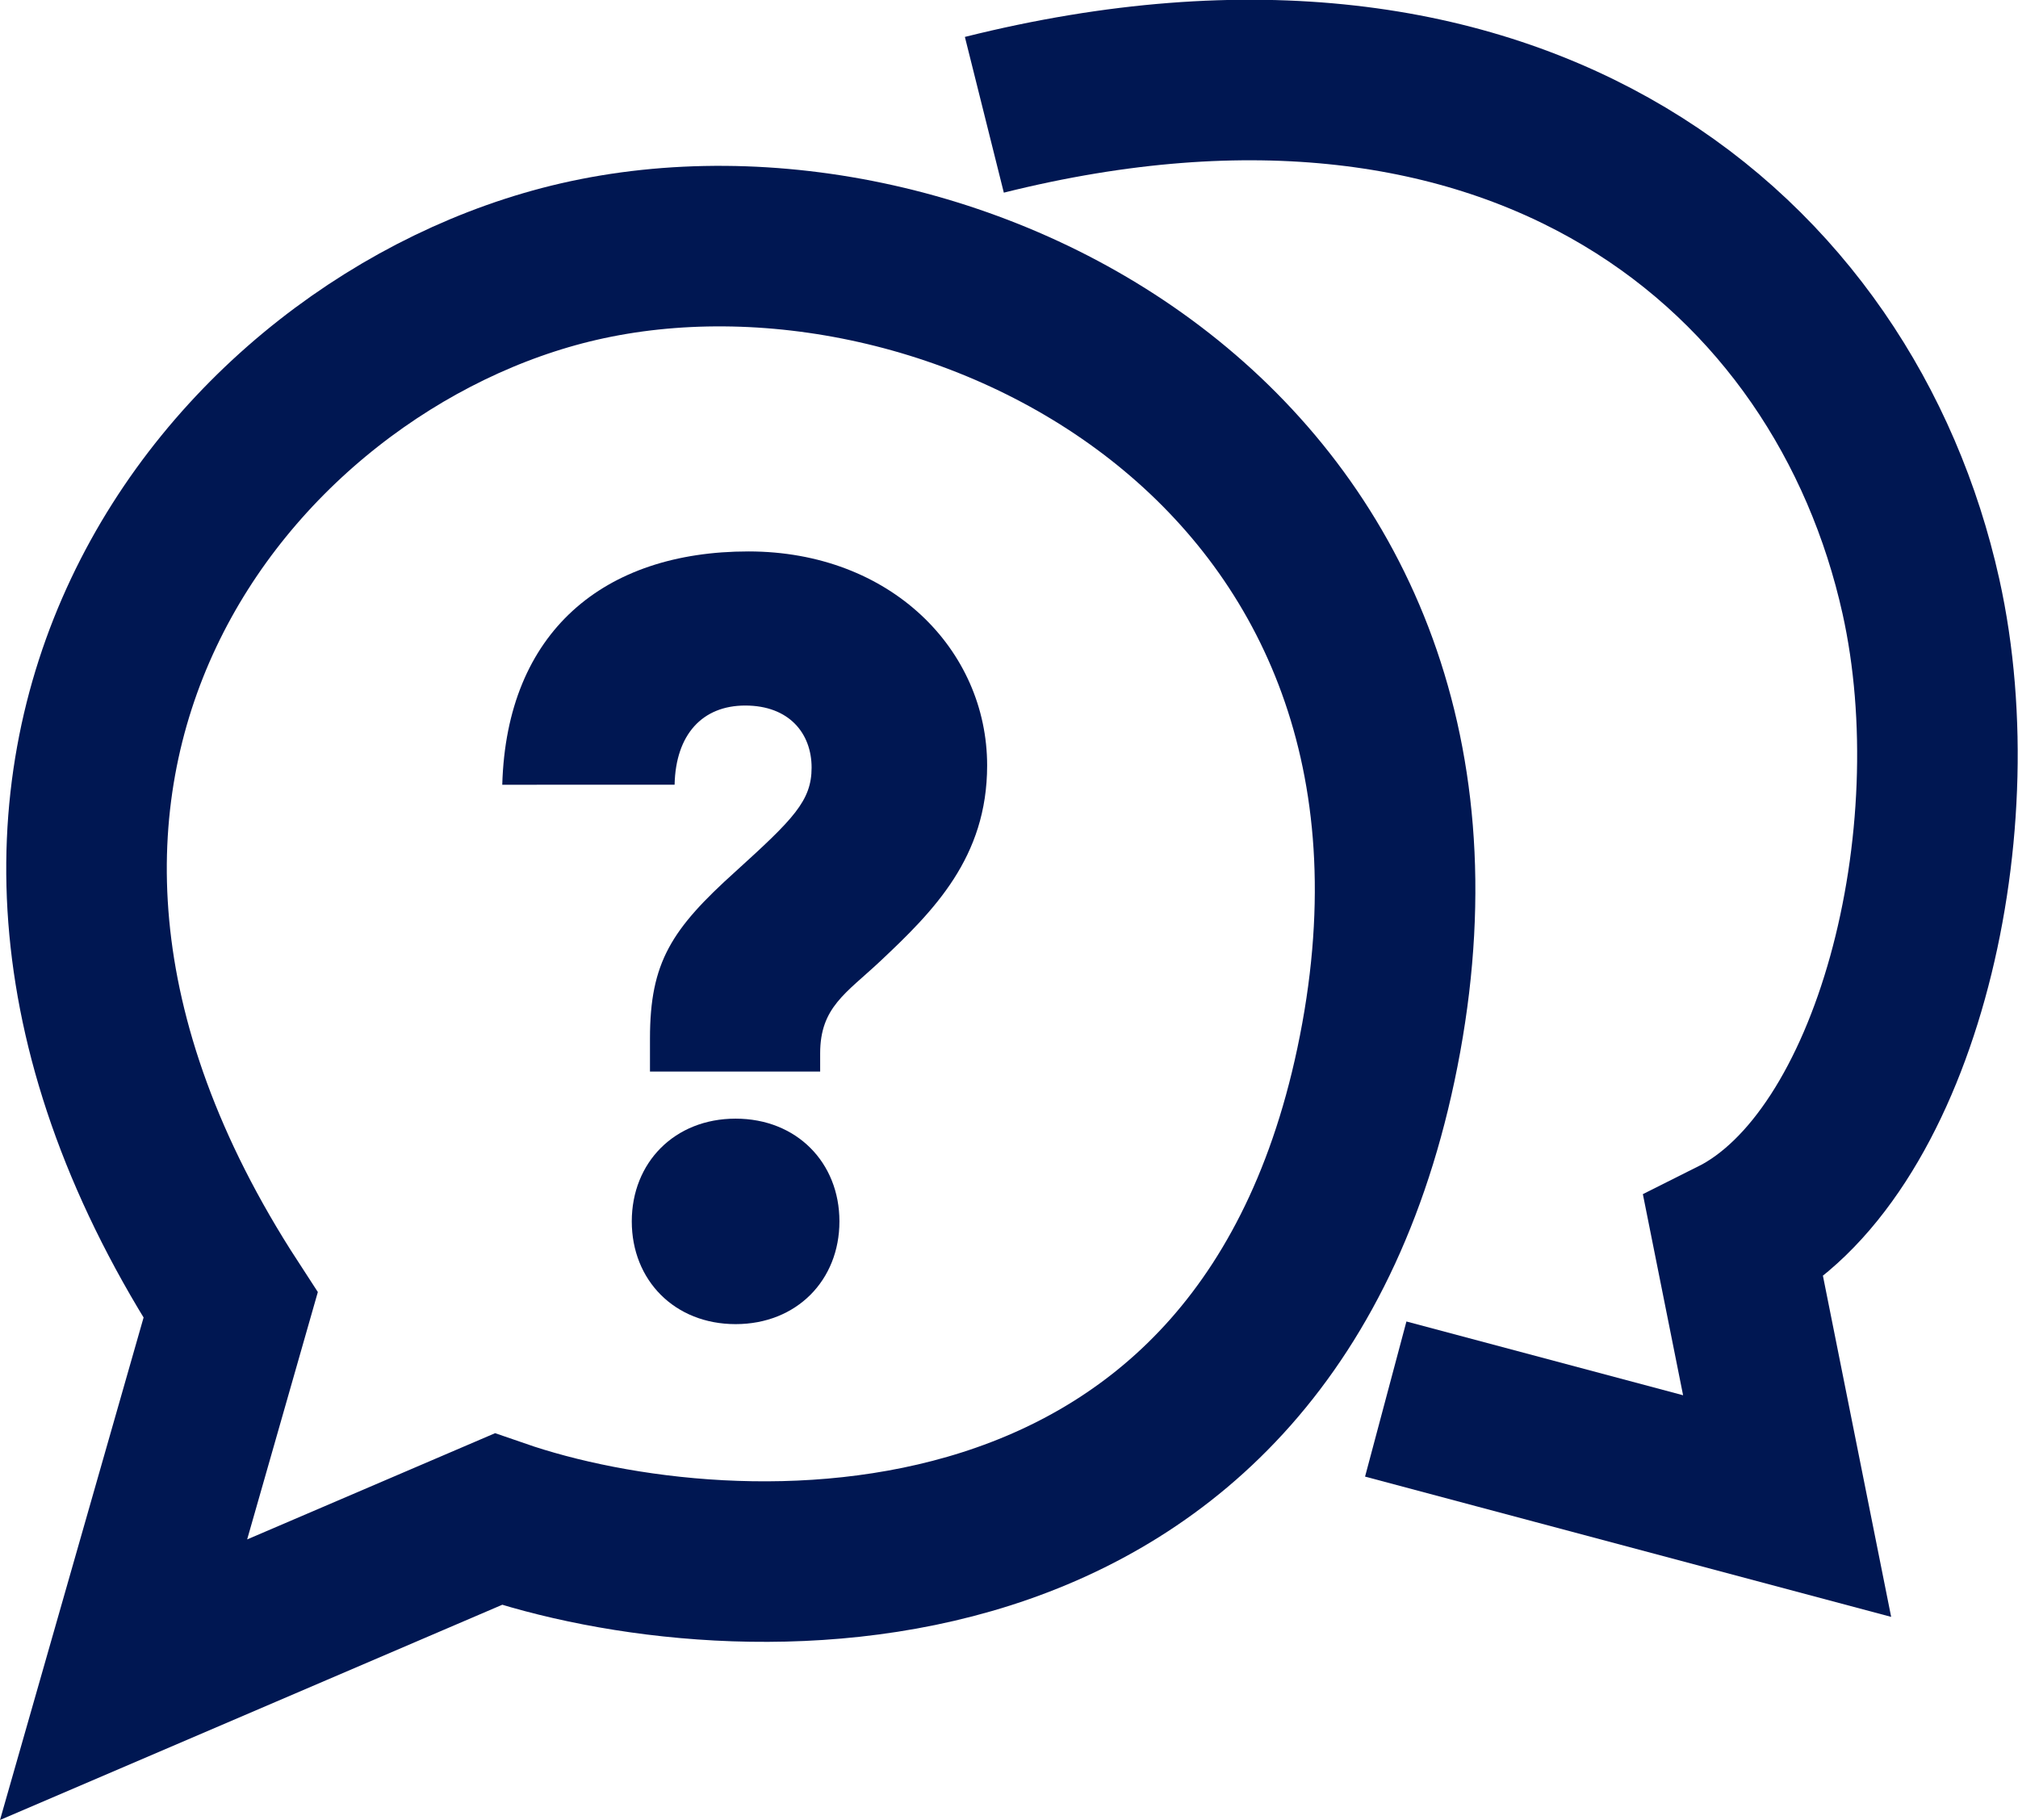 <?xml version="1.0" encoding="UTF-8" standalone="no"?>
<svg
   width="37.707"
   height="34.011"
   viewBox="0 0 37.707 34.011"
   fill="none"
   version="1.1"
   id="svg1"
   xmlns="http://www.w3.org/2000/svg"
   xmlns:svg="http://www.w3.org/2000/svg">
  <defs
     id="defs1" />
  <path
     d="m 2.309,31.39 2,-7 c -6.5,-10 -1e-5,-18 6.5,-19.5 6.976,-1.61 17,3.5 15,14.5 -1.996,10.977 -12.167,10.5 -16.5,9 z"
     stroke="#001752"
     stroke-width="3"
     id="path1" />
  <path
     d="m 18.393,2.145 c 10,-2.5 16.073,2.58 17.5,9 1,4.5 -0.5,10.5 -3.5,12 l 1,5 -7.5,-2"
     stroke="#001752"
     stroke-width="3"
     id="path1-8" />
  <path
     d="m 15.325,20.025 h -3.18 v -0.62 c 0,-1.42 0.4,-2.04 1.6,-3.12 1.08,-0.98 1.42,-1.32 1.42,-1.94 0,-0.64 -0.42,-1.16 -1.24,-1.16 -0.8,0 -1.3,0.54 -1.32,1.48 H 9.385 c 0.08,-2.86 1.9,-4.36 4.6,-4.36 2.66,0 4.46,1.84 4.46,4 0,1.72 -1,2.72 -2,3.66 -0.64,0.6 -1.12,0.86 -1.12,1.72 z m -3.52,2.8 c 0,-1.1 0.8,-1.92 1.94,-1.92 1.14,0 1.94,0.82 1.94,1.92 0,1.1 -0.8,1.92 -1.94,1.92 -1.14,0 -1.94,-0.82 -1.94,-1.92 z"
     fill="#001752"
     id="path1-83" />
</svg>
